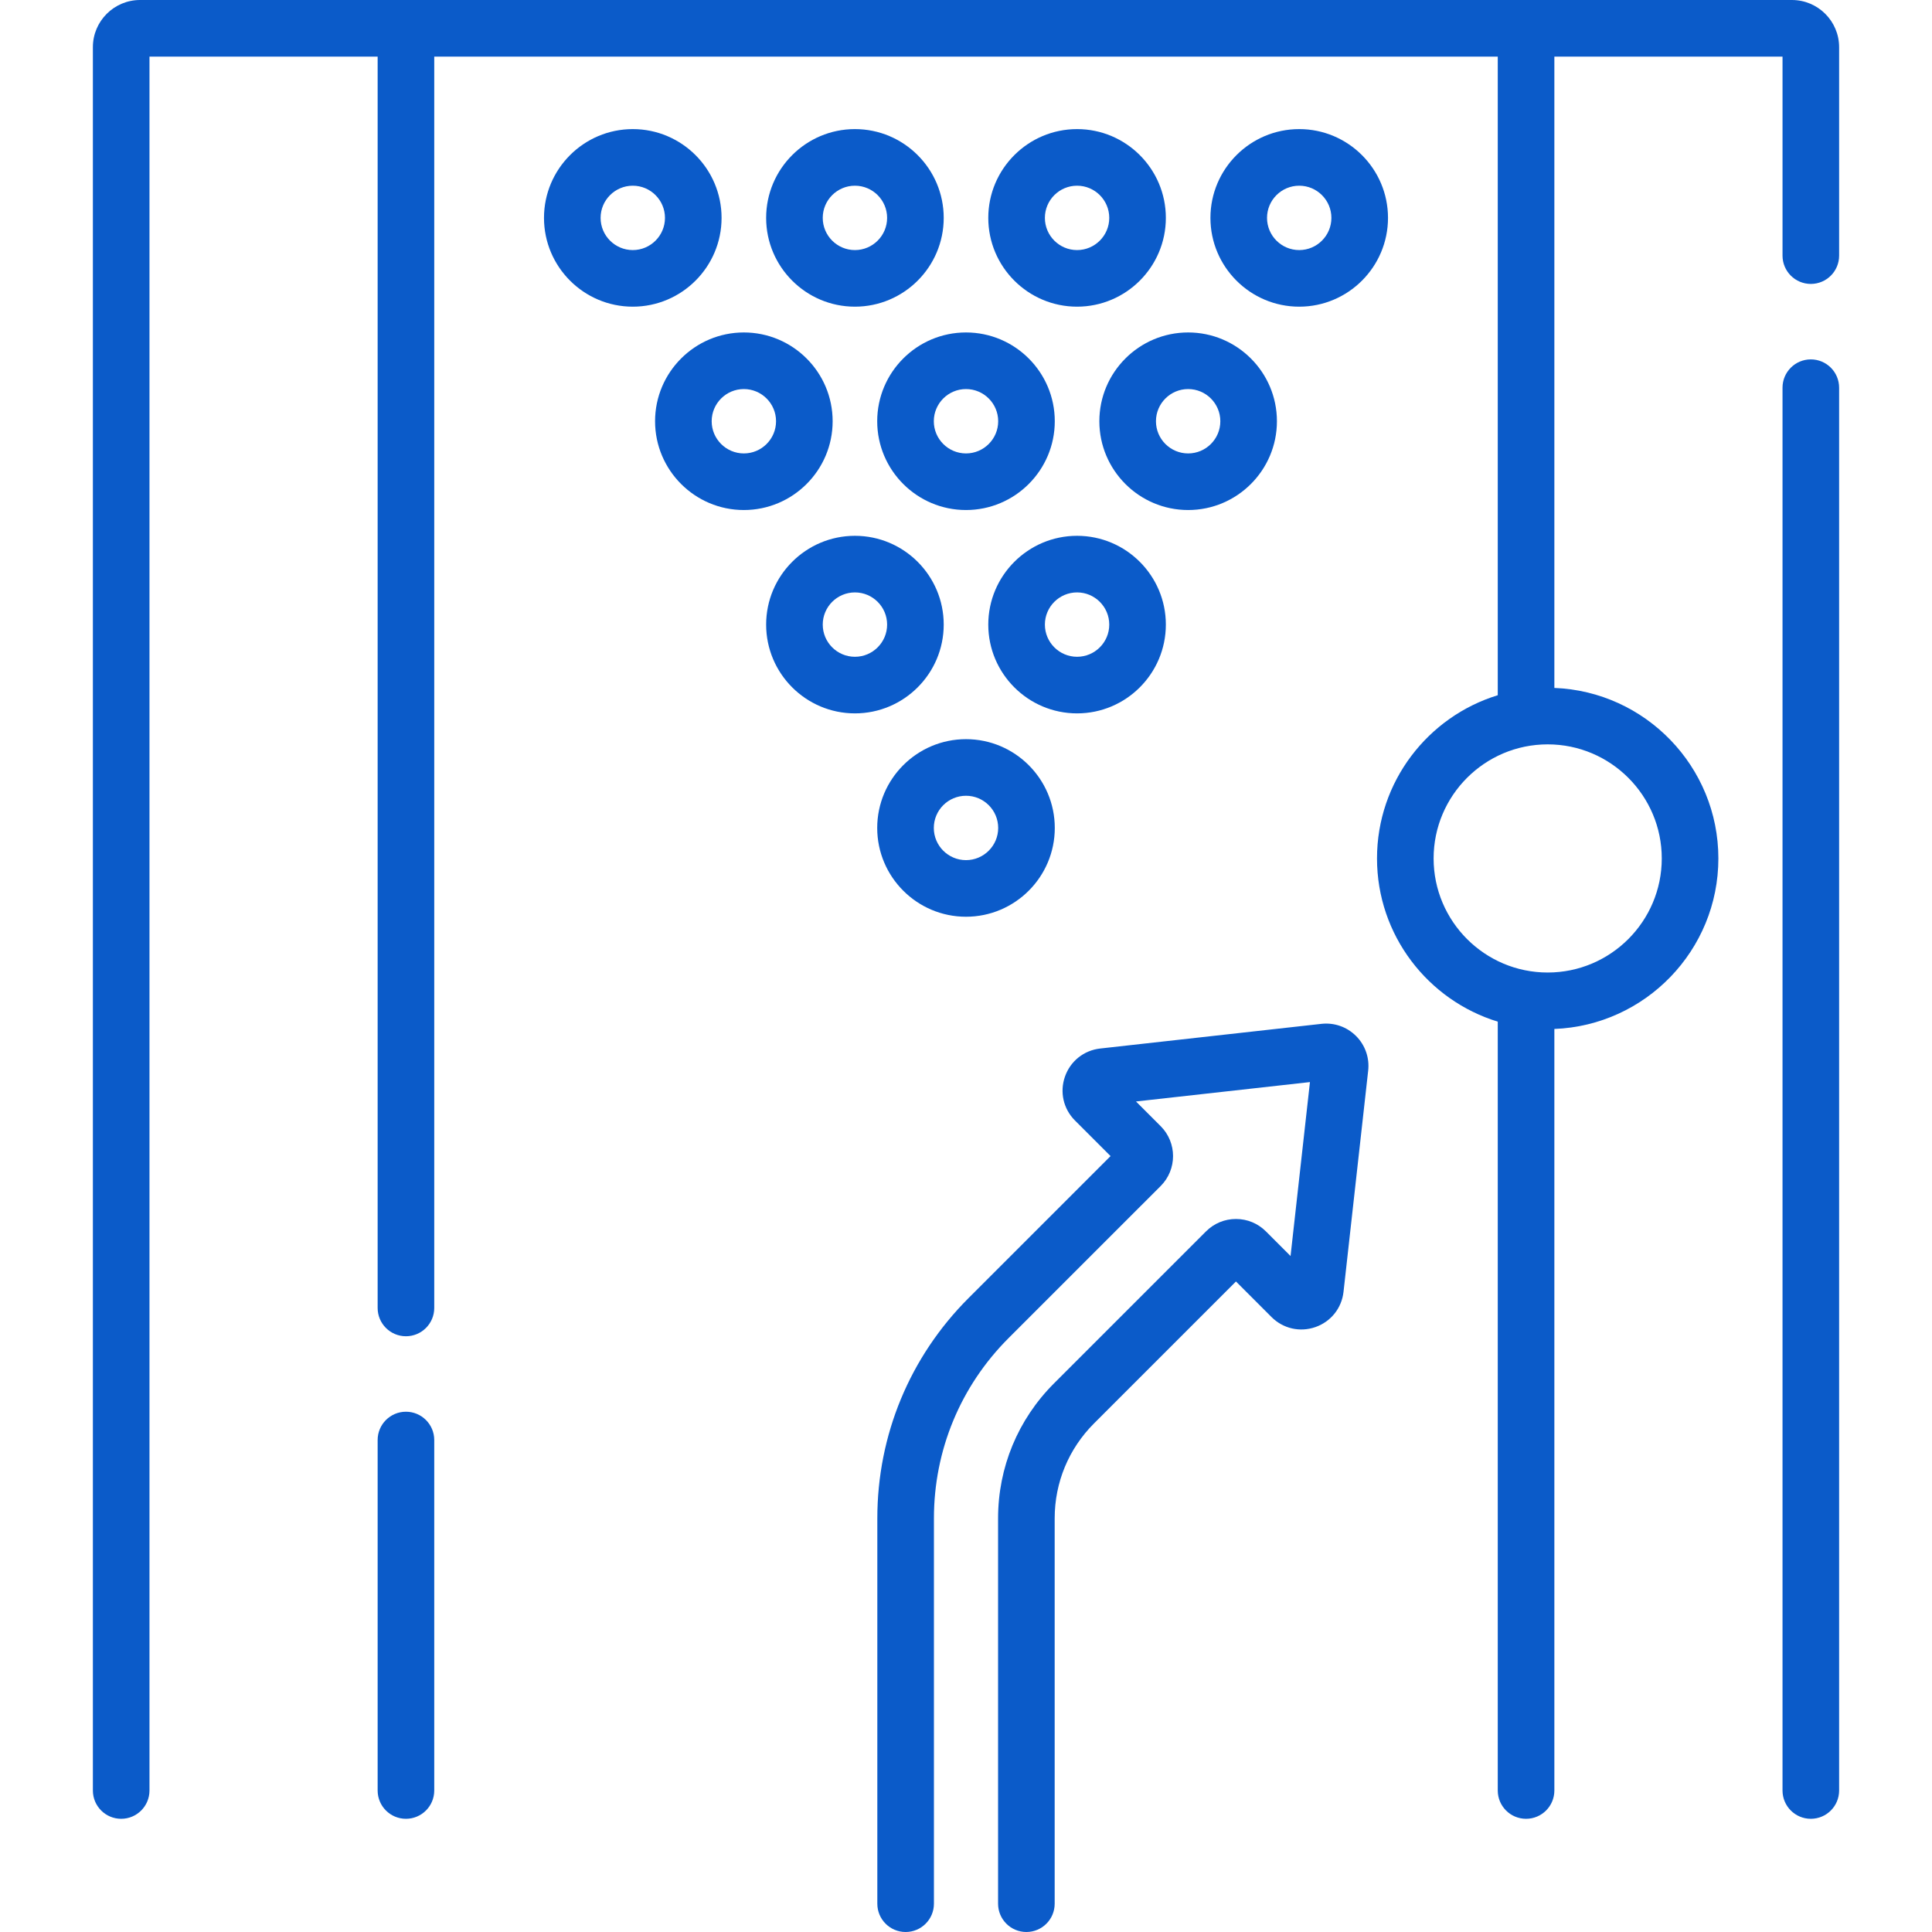 <svg id="Capa_1" enable-background="new 0 0 512 512" viewBox="0 0 512 512" xmlns="http://www.w3.org/2000/svg" width="100" height="100" fill="#0b5bc9" ><g><path d="m191.224 57.742c0-12.975-10.555-23.53-23.53-23.53s-23.53 10.556-23.53 23.53 10.556 23.53 23.53 23.53 23.53-10.555 23.53-23.53zm-23.529 8.53c-4.704 0-8.53-3.826-8.53-8.53s3.827-8.53 8.53-8.53 8.53 3.826 8.53 8.53-3.827 8.53-8.53 8.53z"/><path d="m226.565 34.212c-12.975 0-23.53 10.556-23.53 23.53s10.556 23.53 23.53 23.53 23.53-10.556 23.53-23.53-10.556-23.53-23.53-23.53zm0 32.06c-4.704 0-8.53-3.826-8.53-8.53s3.827-8.53 8.53-8.53 8.53 3.826 8.53 8.53-3.827 8.53-8.53 8.53z"/><path d="m285.434 34.212c-12.974 0-23.529 10.556-23.529 23.53s10.556 23.53 23.529 23.53c12.975 0 23.53-10.556 23.53-23.53s-10.555-23.53-23.53-23.53zm0 32.06c-4.703 0-8.529-3.826-8.529-8.53s3.826-8.53 8.529-8.53 8.53 3.826 8.53 8.53-3.827 8.53-8.53 8.53z"/><path d="m367.835 57.742c0-12.975-10.556-23.53-23.53-23.53s-23.529 10.556-23.529 23.53 10.556 23.53 23.529 23.53c12.974 0 23.53-10.555 23.53-23.53zm-32.06 0c0-4.704 3.826-8.53 8.529-8.53 4.704 0 8.53 3.826 8.53 8.53s-3.826 8.53-8.53 8.53c-4.703 0-8.529-3.826-8.529-8.53z"/><path d="m220.659 111.633c0-12.974-10.556-23.529-23.53-23.529-12.975 0-23.53 10.556-23.53 23.529 0 12.975 10.556 23.53 23.53 23.53 12.975 0 23.53-10.556 23.53-23.53zm-23.529 8.53c-4.704 0-8.53-3.826-8.53-8.53 0-4.703 3.827-8.529 8.53-8.529s8.53 3.826 8.53 8.529c-.001 4.704-3.827 8.53-8.53 8.53z"/><path d="m232.469 111.633c0 12.975 10.556 23.53 23.53 23.53s23.53-10.556 23.53-23.53-10.556-23.529-23.53-23.529-23.53 10.555-23.53 23.529zm32.061 0c0 4.704-3.826 8.53-8.53 8.53s-8.53-3.826-8.53-8.53c0-4.703 3.827-8.529 8.53-8.529 4.704 0 8.53 3.826 8.53 8.529z"/><path d="m291.34 111.633c0 12.975 10.556 23.53 23.53 23.53s23.53-10.556 23.53-23.53-10.556-23.529-23.53-23.529-23.53 10.555-23.53 23.529zm32.06 0c0 4.704-3.826 8.53-8.53 8.53s-8.53-3.826-8.53-8.53c0-4.703 3.826-8.529 8.53-8.529s8.53 3.826 8.53 8.529z"/><path d="m250.094 165.524c0-12.975-10.555-23.53-23.53-23.53s-23.53 10.556-23.53 23.53 10.556 23.529 23.53 23.529 23.53-10.555 23.53-23.529zm-23.529 8.53c-4.704 0-8.53-3.826-8.53-8.529s3.827-8.53 8.53-8.53 8.53 3.827 8.53 8.53-3.827 8.529-8.53 8.529z"/><path d="m261.905 165.524c0 12.974 10.556 23.529 23.529 23.529 12.975 0 23.53-10.556 23.53-23.529 0-12.975-10.556-23.53-23.53-23.53-12.973 0-23.529 10.556-23.529 23.53zm32.06 0c0 4.703-3.827 8.529-8.53 8.529s-8.529-3.826-8.529-8.529 3.826-8.53 8.529-8.53 8.53 3.827 8.53 8.53z"/><path d="m256 242.945c12.975 0 23.53-10.556 23.53-23.53s-10.556-23.53-23.53-23.53-23.53 10.556-23.53 23.53 10.555 23.53 23.53 23.53zm0-32.06c4.704 0 8.53 3.826 8.53 8.53s-3.826 8.53-8.53 8.53-8.53-3.826-8.53-8.53 3.826-8.53 8.53-8.53z"/><path d="m479.886 95.242c-4.143 0-7.5 3.357-7.5 7.5v371.758c0 4.143 3.357 7.5 7.5 7.5s7.5-3.357 7.5-7.5v-371.758c0-4.142-3.357-7.5-7.5-7.5z"/><path d="m474.886 0h-437.772c-6.893 0-12.5 5.607-12.5 12.5v462c0 4.143 3.358 7.5 7.5 7.5s7.5-3.357 7.5-7.5v-459.5h60.465v331.621c0 4.143 3.358 7.5 7.5 7.5s7.5-3.357 7.5-7.5v-331.621h281.843v169.241c-18.505 5.672-32.001 22.914-32.001 43.254s13.496 37.582 32.001 43.254v203.751c0 4.143 3.357 7.5 7.5 7.5s7.5-3.357 7.5-7.5v-201.816c24.124-.934 43.464-20.84 43.464-45.188s-19.34-44.254-43.464-45.188v-167.308h60.465v52.742c0 4.143 3.357 7.5 7.5 7.5s7.5-3.357 7.5-7.5v-55.242c-.001-6.893-5.608-12.5-12.501-12.5zm-34.501 227.495c0 16.671-13.562 30.233-30.232 30.233s-30.232-13.562-30.232-30.233c0-16.67 13.562-30.232 30.232-30.232s30.232 13.562 30.232 30.232z"/><path d="m107.579 374.121c-4.142 0-7.5 3.357-7.5 7.5v92.879c0 4.143 3.358 7.5 7.5 7.5s7.5-3.357 7.5-7.5v-92.879c0-4.142-3.358-7.5-7.5-7.5z"/><path d="m350.187 271.331-58.614 6.535c-4.324.481-7.905 3.331-9.345 7.437-1.439 4.106-.423 8.568 2.653 11.645l9.427 9.428-37.613 37.608c-15.603 15.6-24.195 36.342-24.195 58.405v102.111c0 4.143 3.358 7.5 7.5 7.5s7.5-3.357 7.5-7.5v-102.111c0-18.057 7.032-35.031 19.801-47.798l40.289-40.283c4.373-4.374 4.373-11.491 0-15.864l-6.54-6.541 46.099-5.14-5.14 46.099-6.533-6.534c-2.119-2.118-4.937-3.285-7.933-3.285-2.997 0-5.814 1.167-7.933 3.285l-40.29 40.285c-9.557 9.556-14.82 22.261-14.82 35.775v102.112c0 4.143 3.357 7.5 7.5 7.5s7.5-3.357 7.5-7.5v-102.112c0-9.508 3.703-18.445 10.426-25.168l37.616-37.612 9.422 9.423c3.077 3.075 7.539 4.093 11.644 2.654s6.956-5.02 7.438-9.345l6.534-58.614c.38-3.407-.792-6.751-3.215-9.176-2.424-2.425-5.764-3.597-9.178-3.219z"/></g></svg> 